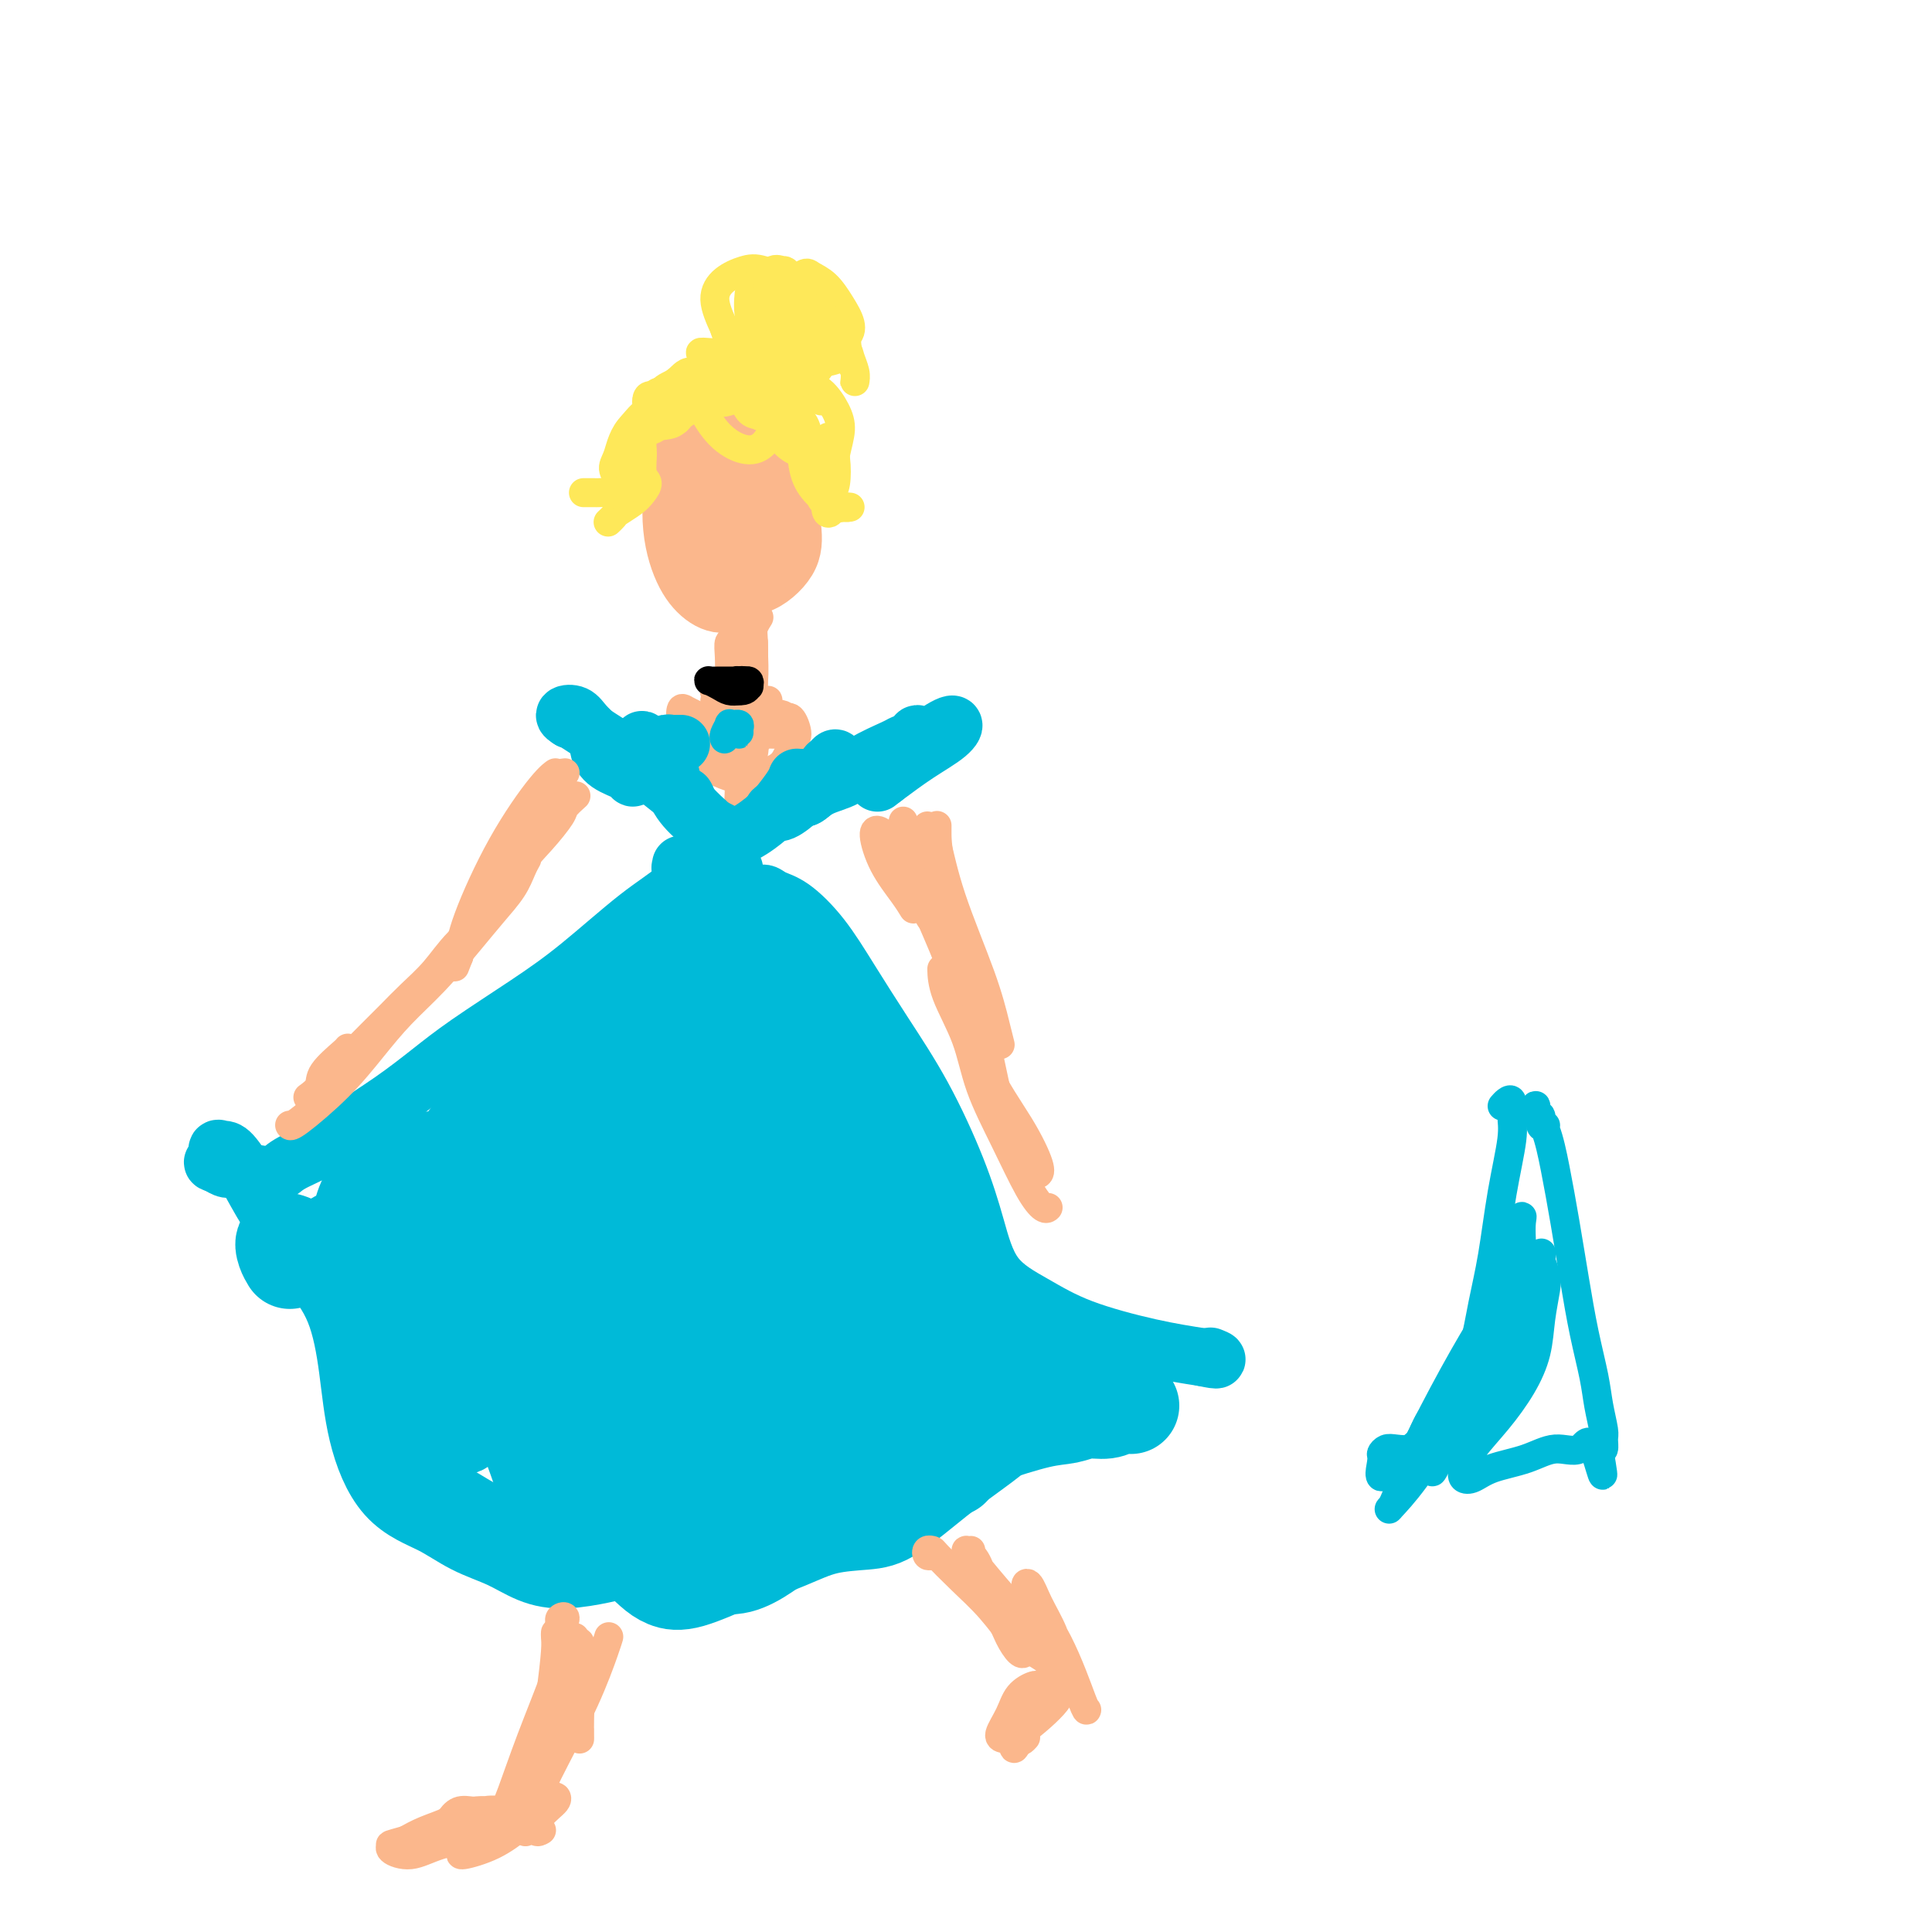<svg viewBox='0 0 400 400' version='1.1' xmlns='http://www.w3.org/2000/svg' xmlns:xlink='http://www.w3.org/1999/xlink'><g fill='none' stroke='#FBB78C' stroke-width='12' stroke-linecap='round' stroke-linejoin='round'><path d='M156,85c-0.363,-0.085 -0.726,-0.170 -1,0c-0.274,0.170 -0.458,0.594 -1,1c-0.542,0.406 -1.440,0.794 -2,2c-0.560,1.206 -0.780,3.230 -1,5c-0.220,1.770 -0.438,3.287 0,5c0.438,1.713 1.533,3.623 3,4c1.467,0.377 3.308,-0.780 5,-2c1.692,-1.220 3.236,-2.504 4,-4c0.764,-1.496 0.747,-3.203 0,-4c-0.747,-0.797 -2.223,-0.683 -4,-1c-1.777,-0.317 -3.854,-1.065 -6,-1c-2.146,0.065 -4.359,0.943 -6,2c-1.641,1.057 -2.708,2.294 -3,4c-0.292,1.706 0.191,3.882 1,6c0.809,2.118 1.946,4.176 3,5c1.054,0.824 2.027,0.412 3,0'/><path d='M151,107c1.874,0.085 3.560,-2.203 5,-4c1.440,-1.797 2.636,-3.102 3,-5c0.364,-1.898 -0.104,-4.387 -1,-6c-0.896,-1.613 -2.221,-2.349 -3,-3c-0.779,-0.651 -1.014,-1.216 -2,-1c-0.986,0.216 -2.724,1.214 -4,3c-1.276,1.786 -2.090,4.360 -2,8c0.090,3.640 1.083,8.347 2,12c0.917,3.653 1.758,6.252 3,8c1.242,1.748 2.885,2.646 5,2c2.115,-0.646 4.701,-2.836 6,-5c1.299,-2.164 1.312,-4.301 1,-7c-0.312,-2.699 -0.950,-5.961 -2,-9c-1.050,-3.039 -2.514,-5.857 -4,-8c-1.486,-2.143 -2.996,-3.612 -4,-5c-1.004,-1.388 -1.502,-2.694 -2,-4'/><path d='M152,83c-2.348,-4.080 -2.218,-1.279 -3,0c-0.782,1.279 -2.475,1.035 -4,2c-1.525,0.965 -2.881,3.140 -4,7c-1.119,3.860 -2.001,9.406 -2,14c0.001,4.594 0.885,8.236 2,11c1.115,2.764 2.460,4.649 4,6c1.540,1.351 3.274,2.167 5,2c1.726,-0.167 3.444,-1.315 5,-3c1.556,-1.685 2.949,-3.905 4,-7c1.051,-3.095 1.761,-7.065 2,-10c0.239,-2.935 0.006,-4.835 -1,-7c-1.006,-2.165 -2.786,-4.594 -4,-6c-1.214,-1.406 -1.861,-1.789 -3,-2c-1.139,-0.211 -2.768,-0.249 -4,0c-1.232,0.249 -2.066,0.785 -3,3c-0.934,2.215 -1.967,6.107 -3,10'/><path d='M143,103c-0.584,4.154 0.957,8.038 2,11c1.043,2.962 1.590,5.000 3,6c1.410,1.000 3.683,0.960 6,0c2.317,-0.960 4.678,-2.840 6,-6c1.322,-3.160 1.605,-7.599 2,-11c0.395,-3.401 0.902,-5.765 1,-8c0.098,-2.235 -0.213,-4.340 -1,-6c-0.787,-1.660 -2.048,-2.875 -3,-4c-0.952,-1.125 -1.593,-2.160 -2,-3c-0.407,-0.840 -0.579,-1.485 -1,-1c-0.421,0.485 -1.092,2.099 -2,5c-0.908,2.901 -2.052,7.089 -3,11c-0.948,3.911 -1.699,7.546 -2,9c-0.301,1.454 -0.150,0.727 0,0'/></g>
<g fill='none' stroke='#FEE859' stroke-width='6' stroke-linecap='round' stroke-linejoin='round'><path d='M140,81c0.063,0.228 0.127,0.457 0,0c-0.127,-0.457 -0.444,-1.598 0,-2c0.444,-0.402 1.650,-0.064 3,0c1.350,0.064 2.846,-0.145 4,0c1.154,0.145 1.967,0.643 3,1c1.033,0.357 2.286,0.571 3,1c0.714,0.429 0.889,1.071 1,1c0.111,-0.071 0.157,-0.857 0,-1c-0.157,-0.143 -0.518,0.356 -1,0c-0.482,-0.356 -1.084,-1.567 -2,-2c-0.916,-0.433 -2.146,-0.088 -3,0c-0.854,0.088 -1.332,-0.079 -2,0c-0.668,0.079 -1.526,0.406 -2,1c-0.474,0.594 -0.564,1.455 0,2c0.564,0.545 1.782,0.772 3,1'/><path d='M147,83c1.230,0.550 2.804,0.425 4,0c1.196,-0.425 2.014,-1.151 2,-2c-0.014,-0.849 -0.862,-1.821 -2,-2c-1.138,-0.179 -2.568,0.434 -4,0c-1.432,-0.434 -2.866,-1.917 -4,-2c-1.134,-0.083 -1.967,1.232 -3,2c-1.033,0.768 -2.264,0.987 -3,2c-0.736,1.013 -0.976,2.820 -1,4c-0.024,1.180 0.169,1.735 1,2c0.831,0.265 2.299,0.241 3,0c0.701,-0.241 0.634,-0.701 1,-1c0.366,-0.299 1.164,-0.439 1,-1c-0.164,-0.561 -1.291,-1.542 -2,-2c-0.709,-0.458 -0.998,-0.393 -2,0c-1.002,0.393 -2.715,1.112 -4,2c-1.285,0.888 -2.143,1.944 -3,3'/><path d='M131,88c-1.995,1.982 -2.483,4.439 -3,6c-0.517,1.561 -1.062,2.228 -1,3c0.062,0.772 0.732,1.649 1,2c0.268,0.351 0.134,0.175 0,0'/><path d='M132,89c0.269,-0.046 0.538,-0.092 1,0c0.462,0.092 1.117,0.320 2,0c0.883,-0.320 1.995,-1.190 3,-2c1.005,-0.810 1.904,-1.559 2,-2c0.096,-0.441 -0.612,-0.573 -1,-1c-0.388,-0.427 -0.456,-1.147 -1,-1c-0.544,0.147 -1.564,1.163 -2,2c-0.436,0.837 -0.288,1.497 0,2c0.288,0.503 0.716,0.850 1,1c0.284,0.150 0.424,0.102 1,0c0.576,-0.102 1.588,-0.259 2,-1c0.412,-0.741 0.224,-2.064 0,-3c-0.224,-0.936 -0.483,-1.483 -1,-2c-0.517,-0.517 -1.290,-1.005 -2,-1c-0.710,0.005 -1.355,0.502 -2,1'/><path d='M135,82c-1.090,-0.453 -1.315,0.916 -1,2c0.315,1.084 1.171,1.885 2,2c0.829,0.115 1.633,-0.456 3,-1c1.367,-0.544 3.299,-1.060 4,-2c0.701,-0.940 0.171,-2.303 0,-3c-0.171,-0.697 0.019,-0.729 0,-1c-0.019,-0.271 -0.245,-0.781 0,0c0.245,0.781 0.960,2.851 2,5c1.040,2.149 2.403,4.376 4,6c1.597,1.624 3.427,2.646 5,3c1.573,0.354 2.888,0.038 4,-1c1.112,-1.038 2.022,-2.800 2,-4c-0.022,-1.200 -0.975,-1.837 -2,-3c-1.025,-1.163 -2.122,-2.852 -3,-4c-0.878,-1.148 -1.537,-1.757 -2,-2c-0.463,-0.243 -0.732,-0.122 -1,0'/><path d='M152,79c-1.103,-1.169 0.138,0.409 1,2c0.862,1.591 1.343,3.195 2,4c0.657,0.805 1.490,0.811 2,1c0.510,0.189 0.697,0.561 1,0c0.303,-0.561 0.722,-2.055 0,-3c-0.722,-0.945 -2.584,-1.340 -4,-2c-1.416,-0.660 -2.385,-1.585 -3,-2c-0.615,-0.415 -0.876,-0.320 -1,0c-0.124,0.320 -0.110,0.864 1,2c1.110,1.136 3.315,2.864 5,4c1.685,1.136 2.848,1.680 4,2c1.152,0.320 2.292,0.414 3,0c0.708,-0.414 0.984,-1.338 1,-2c0.016,-0.662 -0.226,-1.063 -1,-2c-0.774,-0.937 -2.078,-2.411 -3,-3c-0.922,-0.589 -1.461,-0.295 -2,0'/><path d='M158,80c-0.914,-0.495 -0.700,1.767 0,4c0.700,2.233 1.886,4.437 3,6c1.114,1.563 2.157,2.486 3,3c0.843,0.514 1.485,0.619 2,0c0.515,-0.619 0.903,-1.962 1,-3c0.097,-1.038 -0.096,-1.772 -1,-3c-0.904,-1.228 -2.517,-2.952 -4,-4c-1.483,-1.048 -2.835,-1.422 -4,-2c-1.165,-0.578 -2.144,-1.359 -3,-2c-0.856,-0.641 -1.590,-1.141 -2,-1c-0.410,0.141 -0.495,0.923 0,2c0.495,1.077 1.570,2.451 2,3c0.430,0.549 0.215,0.275 0,0'/><path d='M149,79c0.206,-0.641 0.413,-1.282 0,-2c-0.413,-0.718 -1.445,-1.512 -2,-2c-0.555,-0.488 -0.632,-0.668 -1,-1c-0.368,-0.332 -1.025,-0.815 -1,-1c0.025,-0.185 0.733,-0.072 2,0c1.267,0.072 3.094,0.103 4,0c0.906,-0.103 0.892,-0.339 2,0c1.108,0.339 3.336,1.251 5,2c1.664,0.749 2.762,1.333 4,2c1.238,0.667 2.616,1.418 4,2c1.384,0.582 2.774,0.995 4,2c1.226,1.005 2.287,2.604 3,4c0.713,1.396 1.078,2.591 1,4c-0.078,1.409 -0.598,3.033 -1,5c-0.402,1.967 -0.686,4.276 -1,6c-0.314,1.724 -0.657,2.862 -1,4'/><path d='M171,104c-0.233,2.811 0.684,2.340 1,2c0.316,-0.340 0.032,-0.549 0,-1c-0.032,-0.451 0.187,-1.144 0,-2c-0.187,-0.856 -0.782,-1.877 -1,-3c-0.218,-1.123 -0.059,-2.350 0,-3c0.059,-0.650 0.019,-0.723 0,-1c-0.019,-0.277 -0.016,-0.757 0,0c0.016,0.757 0.043,2.752 0,4c-0.043,1.248 -0.158,1.749 0,2c0.158,0.251 0.589,0.251 1,0c0.411,-0.251 0.801,-0.752 1,-2c0.199,-1.248 0.208,-3.242 0,-5c-0.208,-1.758 -0.633,-3.281 -1,-4c-0.367,-0.719 -0.676,-0.634 -1,0c-0.324,0.634 -0.662,1.817 -1,3'/><path d='M170,94c-0.311,0.911 -0.089,1.689 0,2c0.089,0.311 0.044,0.156 0,0'/><path d='M170,83c-0.618,-0.687 -1.235,-1.373 -2,-2c-0.765,-0.627 -1.677,-1.194 -2,-2c-0.323,-0.806 -0.057,-1.849 0,-3c0.057,-1.151 -0.094,-2.409 0,-3c0.094,-0.591 0.434,-0.517 1,-1c0.566,-0.483 1.357,-1.525 2,-2c0.643,-0.475 1.139,-0.383 2,0c0.861,0.383 2.087,1.056 3,2c0.913,0.944 1.514,2.157 2,3c0.486,0.843 0.859,1.316 1,2c0.141,0.684 0.051,1.579 0,2c-0.051,0.421 -0.063,0.367 0,0c0.063,-0.367 0.203,-1.047 0,-2c-0.203,-0.953 -0.747,-2.180 -1,-3c-0.253,-0.820 -0.215,-1.234 -1,-2c-0.785,-0.766 -2.392,-1.883 -4,-3'/><path d='M171,69c-1.938,-1.690 -3.784,-0.914 -5,-1c-1.216,-0.086 -1.803,-1.033 -3,-1c-1.197,0.033 -3.005,1.048 -4,2c-0.995,0.952 -1.177,1.841 -1,3c0.177,1.159 0.714,2.587 2,4c1.286,1.413 3.321,2.812 5,3c1.679,0.188 3.000,-0.834 4,-2c1.000,-1.166 1.678,-2.477 2,-4c0.322,-1.523 0.289,-3.257 0,-5c-0.289,-1.743 -0.832,-3.496 -2,-5c-1.168,-1.504 -2.959,-2.761 -5,-4c-2.041,-1.239 -4.331,-2.462 -6,-3c-1.669,-0.538 -2.715,-0.392 -4,0c-1.285,0.392 -2.807,1.029 -4,2c-1.193,0.971 -2.055,2.278 -2,4c0.055,1.722 1.028,3.861 2,6'/><path d='M150,68c0.598,2.413 2.092,3.447 4,4c1.908,0.553 4.229,0.625 6,0c1.771,-0.625 2.992,-1.948 4,-3c1.008,-1.052 1.805,-1.835 2,-3c0.195,-1.165 -0.210,-2.712 -1,-4c-0.790,-1.288 -1.963,-2.316 -3,-3c-1.037,-0.684 -1.937,-1.023 -3,-1c-1.063,0.023 -2.288,0.410 -3,1c-0.712,0.590 -0.912,1.384 -1,3c-0.088,1.616 -0.065,4.053 1,6c1.065,1.947 3.171,3.402 5,4c1.829,0.598 3.382,0.337 5,0c1.618,-0.337 3.300,-0.750 4,-2c0.700,-1.250 0.419,-3.337 0,-5c-0.419,-1.663 -0.977,-2.904 -2,-4c-1.023,-1.096 -2.512,-2.048 -4,-3'/><path d='M164,58c-1.283,-2.271 -1.490,-1.947 -2,-2c-0.510,-0.053 -1.324,-0.482 -2,0c-0.676,0.482 -1.215,1.875 -1,4c0.215,2.125 1.183,4.982 3,7c1.817,2.018 4.482,3.198 6,4c1.518,0.802 1.891,1.224 3,1c1.109,-0.224 2.956,-1.096 4,-2c1.044,-0.904 1.285,-1.839 1,-3c-0.285,-1.161 -1.096,-2.547 -2,-4c-0.904,-1.453 -1.902,-2.973 -3,-4c-1.098,-1.027 -2.297,-1.561 -3,-2c-0.703,-0.439 -0.909,-0.783 -2,0c-1.091,0.783 -3.066,2.695 -4,5c-0.934,2.305 -0.829,5.005 0,7c0.829,1.995 2.380,3.284 4,4c1.620,0.716 3.310,0.858 5,1'/><path d='M171,74c2.277,0.687 3.470,-0.096 4,-1c0.530,-0.904 0.395,-1.930 0,-3c-0.395,-1.070 -1.052,-2.183 -2,-3c-0.948,-0.817 -2.187,-1.339 -3,-2c-0.813,-0.661 -1.198,-1.461 -2,-1c-0.802,0.461 -2.019,2.185 -2,4c0.019,1.815 1.274,3.723 2,5c0.726,1.277 0.923,1.922 2,2c1.077,0.078 3.034,-0.413 4,-1c0.966,-0.587 0.941,-1.271 1,-2c0.059,-0.729 0.201,-1.505 0,-2c-0.201,-0.495 -0.747,-0.710 -2,0c-1.253,0.710 -3.215,2.346 -4,3c-0.785,0.654 -0.392,0.327 0,0'/><path d='M145,78c-0.785,-0.073 -1.570,-0.146 -2,0c-0.430,0.146 -0.504,0.512 -1,1c-0.496,0.488 -1.415,1.098 -2,2c-0.585,0.902 -0.837,2.098 -1,3c-0.163,0.902 -0.236,1.512 0,2c0.236,0.488 0.782,0.854 1,1c0.218,0.146 0.109,0.073 0,0'/><path d='M135,85c-0.454,0.414 -0.907,0.828 -1,1c-0.093,0.172 0.176,0.101 0,1c-0.176,0.899 -0.796,2.769 -1,4c-0.204,1.231 0.007,1.824 0,3c-0.007,1.176 -0.233,2.935 0,4c0.233,1.065 0.925,1.437 1,2c0.075,0.563 -0.467,1.317 -1,2c-0.533,0.683 -1.057,1.293 -2,2c-0.943,0.707 -2.304,1.509 -3,2c-0.696,0.491 -0.726,0.671 -1,1c-0.274,0.329 -0.793,0.808 -1,1c-0.207,0.192 -0.104,0.096 0,0'/><path d='M132,98c-0.128,0.619 -0.257,1.238 -1,2c-0.743,0.762 -2.101,1.668 -3,2c-0.899,0.332 -1.337,0.089 -2,0c-0.663,-0.089 -1.549,-0.024 -2,0c-0.451,0.024 -0.468,0.006 -1,0c-0.532,-0.006 -1.581,-0.002 -2,0c-0.419,0.002 -0.210,0.001 0,0'/><path d='M170,95c0.001,-0.481 0.001,-0.962 0,-1c-0.001,-0.038 -0.004,0.368 0,2c0.004,1.632 0.015,4.490 0,6c-0.015,1.510 -0.056,1.673 1,2c1.056,0.327 3.207,0.819 4,1c0.793,0.181 0.226,0.052 0,0c-0.226,-0.052 -0.113,-0.026 0,0'/><path d='M176,105c-0.265,-0.038 -0.530,-0.076 -1,0c-0.470,0.076 -1.145,0.265 -2,0c-0.855,-0.265 -1.889,-0.985 -3,-2c-1.111,-1.015 -2.298,-2.323 -3,-4c-0.702,-1.677 -0.920,-3.721 -1,-5c-0.080,-1.279 -0.023,-1.794 0,-2c0.023,-0.206 0.011,-0.103 0,0'/></g>
<g fill='none' stroke='#FBB78C' stroke-width='6' stroke-linecap='round' stroke-linejoin='round'><path d='M153,125c-0.423,-0.519 -0.846,-1.038 -1,-1c-0.154,0.038 -0.040,0.633 0,1c0.040,0.367 0.007,0.507 0,1c-0.007,0.493 0.011,1.340 0,3c-0.011,1.660 -0.052,4.132 0,6c0.052,1.868 0.196,3.133 0,4c-0.196,0.867 -0.732,1.338 -1,2c-0.268,0.662 -0.268,1.516 0,2c0.268,0.484 0.805,0.600 1,0c0.195,-0.600 0.048,-1.914 0,-3c-0.048,-1.086 0.001,-1.944 0,-3c-0.001,-1.056 -0.053,-2.311 0,-3c0.053,-0.689 0.210,-0.814 0,-1c-0.210,-0.186 -0.787,-0.435 -1,0c-0.213,0.435 -0.061,1.553 0,3c0.061,1.447 0.030,3.224 0,5'/><path d='M151,141c-0.310,3.321 -0.083,3.625 0,4c0.083,0.375 0.024,0.821 0,1c-0.024,0.179 -0.012,0.089 0,0'/><path d='M157,128c0.113,-0.178 0.226,-0.357 0,0c-0.226,0.357 -0.793,1.248 -1,2c-0.207,0.752 -0.056,1.364 0,3c0.056,1.636 0.015,4.294 0,6c-0.015,1.706 -0.004,2.459 0,3c0.004,0.541 0.001,0.869 0,1c-0.001,0.131 -0.001,0.066 0,0'/><path d='M156,135c0.008,-0.922 0.016,-1.844 0,-2c-0.016,-0.156 -0.056,0.453 0,2c0.056,1.547 0.207,4.032 0,6c-0.207,1.968 -0.774,3.419 -1,4c-0.226,0.581 -0.113,0.290 0,0'/><path d='M150,146c0.273,-0.030 0.547,-0.061 1,0c0.453,0.061 1.087,0.212 2,0c0.913,-0.212 2.105,-0.788 3,-1c0.895,-0.212 1.492,-0.060 2,0c0.508,0.060 0.925,0.026 1,0c0.075,-0.026 -0.194,-0.046 -1,0c-0.806,0.046 -2.149,0.158 -3,0c-0.851,-0.158 -1.210,-0.585 -2,-1c-0.790,-0.415 -2.010,-0.819 -3,-1c-0.990,-0.181 -1.749,-0.140 -2,0c-0.251,0.140 0.007,0.377 1,1c0.993,0.623 2.722,1.631 4,2c1.278,0.369 2.105,0.099 3,0c0.895,-0.099 1.856,-0.027 2,0c0.144,0.027 -0.530,0.008 -1,0c-0.470,-0.008 -0.735,-0.004 -1,0'/><path d='M156,146c0.188,0.238 -2.341,-0.668 -4,-1c-1.659,-0.332 -2.447,-0.089 -3,0c-0.553,0.089 -0.872,0.026 -1,0c-0.128,-0.026 -0.064,-0.013 0,0'/><path d='M146,149c-0.648,-0.329 -1.296,-0.658 -2,-1c-0.704,-0.342 -1.463,-0.696 -2,-1c-0.537,-0.304 -0.853,-0.558 -1,0c-0.147,0.558 -0.124,1.929 0,3c0.124,1.071 0.348,1.841 1,3c0.652,1.159 1.732,2.705 3,4c1.268,1.295 2.725,2.339 4,3c1.275,0.661 2.370,0.940 3,1c0.630,0.060 0.796,-0.099 1,0c0.204,0.099 0.446,0.458 0,0c-0.446,-0.458 -1.579,-1.731 -2,-3c-0.421,-1.269 -0.129,-2.533 0,-4c0.129,-1.467 0.097,-3.135 0,-4c-0.097,-0.865 -0.257,-0.925 0,-1c0.257,-0.075 0.931,-0.164 2,0c1.069,0.164 2.535,0.582 4,1'/><path d='M157,150c1.525,0.296 2.338,1.037 3,1c0.662,-0.037 1.173,-0.851 2,-1c0.827,-0.149 1.969,0.368 2,0c0.031,-0.368 -1.051,-1.621 -2,-2c-0.949,-0.379 -1.765,0.116 -3,1c-1.235,0.884 -2.887,2.157 -4,3c-1.113,0.843 -1.686,1.255 -2,2c-0.314,0.745 -0.369,1.822 0,3c0.369,1.178 1.161,2.458 2,3c0.839,0.542 1.725,0.345 3,0c1.275,-0.345 2.940,-0.837 4,-2c1.060,-1.163 1.516,-2.997 2,-4c0.484,-1.003 0.996,-1.176 1,-2c0.004,-0.824 -0.499,-2.299 -1,-3c-0.501,-0.701 -1.000,-0.629 -2,0c-1.000,0.629 -2.500,1.814 -4,3'/><path d='M158,152c-1.495,1.206 -2.233,2.720 -3,4c-0.767,1.280 -1.563,2.327 -2,3c-0.437,0.673 -0.515,0.972 0,1c0.515,0.028 1.624,-0.215 2,-1c0.376,-0.785 0.019,-2.110 0,-3c-0.019,-0.890 0.301,-1.343 0,-2c-0.301,-0.657 -1.223,-1.517 -2,-2c-0.777,-0.483 -1.408,-0.590 -2,0c-0.592,0.590 -1.146,1.876 -2,3c-0.854,1.124 -2.008,2.084 -2,3c0.008,0.916 1.177,1.787 2,2c0.823,0.213 1.301,-0.233 2,-1c0.699,-0.767 1.620,-1.855 2,-3c0.380,-1.145 0.218,-2.347 0,-3c-0.218,-0.653 -0.491,-0.758 -1,-1c-0.509,-0.242 -1.255,-0.621 -2,-1'/><path d='M150,151c-0.746,-0.184 -1.110,1.856 -1,3c0.110,1.144 0.695,1.391 1,2c0.305,0.609 0.329,1.578 1,2c0.671,0.422 1.990,0.297 3,0c1.010,-0.297 1.710,-0.765 2,-2c0.290,-1.235 0.169,-3.238 0,-4c-0.169,-0.762 -0.385,-0.284 -1,0c-0.615,0.284 -1.629,0.375 -2,2c-0.371,1.625 -0.100,4.784 0,7c0.100,2.216 0.029,3.490 0,4c-0.029,0.510 -0.014,0.255 0,0'/></g>
<g fill='none' stroke='#00BAD8' stroke-width='12' stroke-linecap='round' stroke-linejoin='round'><path d='M141,154c-0.338,-0.008 -0.676,-0.015 -1,0c-0.324,0.015 -0.633,0.054 -1,0c-0.367,-0.054 -0.793,-0.200 -1,0c-0.207,0.200 -0.195,0.746 0,2c0.195,1.254 0.574,3.216 1,5c0.426,1.784 0.900,3.389 2,5c1.100,1.611 2.826,3.226 4,4c1.174,0.774 1.794,0.706 2,1c0.206,0.294 -0.003,0.950 0,1c0.003,0.050 0.218,-0.508 0,-1c-0.218,-0.492 -0.871,-0.919 -2,-2c-1.129,-1.081 -2.736,-2.814 -4,-4c-1.264,-1.186 -2.184,-1.823 -3,-3c-0.816,-1.177 -1.527,-2.894 -2,-4c-0.473,-1.106 -0.706,-1.602 -1,-2c-0.294,-0.398 -0.647,-0.699 -1,-1'/><path d='M134,155c-2.070,-2.889 -0.744,-1.613 0,-1c0.744,0.613 0.905,0.562 1,1c0.095,0.438 0.123,1.363 1,3c0.877,1.637 2.602,3.984 4,6c1.398,2.016 2.471,3.699 4,5c1.529,1.301 3.516,2.220 5,3c1.484,0.780 2.464,1.421 4,1c1.536,-0.421 3.627,-1.903 5,-3c1.373,-1.097 2.028,-1.810 3,-3c0.972,-1.190 2.262,-2.859 3,-4c0.738,-1.141 0.925,-1.755 1,-2c0.075,-0.245 0.037,-0.123 0,0'/><path d='M167,161c-0.968,0.954 -1.936,1.908 -3,3c-1.064,1.092 -2.223,2.323 -3,3c-0.777,0.677 -1.172,0.802 -1,1c0.172,0.198 0.911,0.469 2,0c1.089,-0.469 2.529,-1.678 4,-3c1.471,-1.322 2.975,-2.757 4,-4c1.025,-1.243 1.571,-2.294 2,-3c0.429,-0.706 0.741,-1.065 1,-1c0.259,0.065 0.467,0.556 0,1c-0.467,0.444 -1.608,0.842 -3,2c-1.392,1.158 -3.035,3.077 -4,4c-0.965,0.923 -1.253,0.849 -1,1c0.253,0.151 1.047,0.525 2,0c0.953,-0.525 2.064,-1.949 3,-3c0.936,-1.051 1.696,-1.729 2,-2c0.304,-0.271 0.152,-0.136 0,0'/><path d='M172,160c1.762,-1.595 0.667,-2.083 0,-2c-0.667,0.083 -0.905,0.738 -1,1c-0.095,0.262 -0.048,0.131 0,0'/><path d='M129,158c-0.323,-0.909 -0.647,-1.818 -1,-2c-0.353,-0.182 -0.737,0.363 -1,0c-0.263,-0.363 -0.407,-1.632 -1,-2c-0.593,-0.368 -1.637,0.167 -2,0c-0.363,-0.167 -0.045,-1.035 0,-1c0.045,0.035 -0.182,0.975 0,2c0.182,1.025 0.773,2.137 2,3c1.227,0.863 3.091,1.476 4,2c0.909,0.524 0.864,0.958 1,1c0.136,0.042 0.451,-0.308 0,-1c-0.451,-0.692 -1.670,-1.727 -3,-3c-1.330,-1.273 -2.771,-2.783 -4,-4c-1.229,-1.217 -2.247,-2.141 -3,-3c-0.753,-0.859 -1.241,-1.654 -2,-2c-0.759,-0.346 -1.788,-0.242 -2,0c-0.212,0.242 0.394,0.621 1,1'/><path d='M118,149c-0.974,-0.963 2.093,1.129 5,3c2.907,1.871 5.656,3.522 9,6c3.344,2.478 7.285,5.782 9,7c1.715,1.218 1.204,0.348 1,0c-0.204,-0.348 -0.102,-0.174 0,0'/><path d='M166,165c0.214,0.184 0.429,0.368 1,0c0.571,-0.368 1.500,-1.289 3,-2c1.500,-0.711 3.571,-1.212 5,-2c1.429,-0.788 2.214,-1.863 4,-3c1.786,-1.137 4.572,-2.337 6,-3c1.428,-0.663 1.497,-0.789 2,-1c0.503,-0.211 1.441,-0.509 2,-1c0.559,-0.491 0.738,-1.177 1,-1c0.262,0.177 0.607,1.215 0,2c-0.607,0.785 -2.166,1.315 -3,2c-0.834,0.685 -0.945,1.526 0,1c0.945,-0.526 2.944,-2.417 5,-4c2.056,-1.583 4.170,-2.857 5,-3c0.830,-0.143 0.377,0.846 -1,2c-1.377,1.154 -3.679,2.473 -6,4c-2.321,1.527 -4.660,3.264 -7,5'/><path d='M183,161c-2.333,1.833 -1.167,0.917 0,0'/><path d='M141,179c0.038,0.536 0.077,1.072 0,1c-0.077,-0.072 -0.269,-0.751 0,0c0.269,0.751 1.000,2.933 1,6c-0.000,3.067 -0.731,7.018 -1,9c-0.269,1.982 -0.077,1.995 0,2c0.077,0.005 0.038,0.003 0,0'/><path d='M151,178c-0.236,1.227 -0.472,2.454 -1,4c-0.528,1.546 -1.347,3.410 -3,6c-1.653,2.590 -4.139,5.907 -7,10c-2.861,4.093 -6.097,8.963 -10,14c-3.903,5.037 -8.474,10.241 -12,14c-3.526,3.759 -6.007,6.074 -7,7c-0.993,0.926 -0.496,0.463 0,0'/><path d='M152,180c-0.532,-0.093 -1.064,-0.186 -1,0c0.064,0.186 0.725,0.652 0,2c-0.725,1.348 -2.835,3.577 -5,6c-2.165,2.423 -4.384,5.041 -7,8c-2.616,2.959 -5.627,6.258 -7,8c-1.373,1.742 -1.106,1.926 -1,2c0.106,0.074 0.053,0.037 0,0'/><path d='M145,195c0.119,-0.166 0.239,-0.333 -1,1c-1.239,1.333 -3.835,4.165 -7,7c-3.165,2.835 -6.898,5.671 -11,9c-4.102,3.329 -8.574,7.150 -12,11c-3.426,3.850 -5.807,7.729 -8,11c-2.193,3.271 -4.198,5.935 -5,7c-0.802,1.065 -0.401,0.533 0,0'/><path d='M72,264c1.534,-2.738 3.069,-5.476 7,-11c3.931,-5.524 10.259,-13.834 15,-20c4.741,-6.166 7.895,-10.188 12,-14c4.105,-3.812 9.162,-7.413 13,-11c3.838,-3.587 6.456,-7.158 9,-9c2.544,-1.842 5.012,-1.955 6,-2c0.988,-0.045 0.494,-0.023 0,0'/><path d='M140,193c0.447,-0.543 0.893,-1.086 1,-1c0.107,0.086 -0.127,0.801 -3,3c-2.873,2.199 -8.385,5.882 -14,11c-5.615,5.118 -11.333,11.670 -18,19c-6.667,7.330 -14.282,15.439 -19,21c-4.718,5.561 -6.540,8.574 -8,11c-1.460,2.426 -2.560,4.265 -3,5c-0.440,0.735 -0.220,0.368 0,0'/><path d='M76,268c0.168,-0.674 0.336,-1.348 1,-2c0.664,-0.652 1.824,-1.282 3,-1c1.176,0.282 2.368,1.478 4,4c1.632,2.522 3.705,6.372 5,10c1.295,3.628 1.811,7.035 3,10c1.189,2.965 3.049,5.489 4,7c0.951,1.511 0.992,2.008 2,2c1.008,-0.008 2.981,-0.522 4,-1c1.019,-0.478 1.082,-0.920 2,-1c0.918,-0.080 2.690,0.203 4,2c1.310,1.797 2.158,5.108 3,8c0.842,2.892 1.679,5.366 3,7c1.321,1.634 3.127,2.428 7,1c3.873,-1.428 9.812,-5.077 15,-7c5.188,-1.923 9.625,-2.121 14,-2c4.375,0.121 8.687,0.560 13,1'/><path d='M163,306c7.821,-0.595 13.875,-1.583 19,-3c5.125,-1.417 9.321,-3.262 11,-4c1.679,-0.738 0.839,-0.369 0,0'/><path d='M159,186c-0.289,-0.037 -0.579,-0.073 -1,0c-0.421,0.073 -0.974,0.256 -1,0c-0.026,-0.256 0.476,-0.951 1,-1c0.524,-0.049 1.071,0.547 2,1c0.929,0.453 2.241,0.763 4,2c1.759,1.237 3.965,3.400 6,6c2.035,2.600 3.899,5.636 6,9c2.101,3.364 4.439,7.056 7,11c2.561,3.944 5.347,8.140 8,13c2.653,4.860 5.174,10.386 7,15c1.826,4.614 2.956,8.318 4,12c1.044,3.682 2.001,7.343 4,10c1.999,2.657 5.041,4.310 8,6c2.959,1.690 5.835,3.417 10,5c4.165,1.583 9.619,3.024 14,4c4.381,0.976 7.691,1.488 11,2'/><path d='M249,281c4.333,0.933 2.667,0.267 2,0c-0.667,-0.267 -0.333,-0.133 0,0'/><path d='M143,180c0.177,-0.339 0.353,-0.677 0,0c-0.353,0.677 -1.236,2.371 -3,4c-1.764,1.629 -4.409,3.193 -8,6c-3.591,2.807 -8.130,6.857 -12,10c-3.870,3.143 -7.073,5.380 -11,8c-3.927,2.620 -8.579,5.625 -12,8c-3.421,2.375 -5.613,4.120 -8,6c-2.387,1.880 -4.970,3.894 -8,6c-3.030,2.106 -6.508,4.302 -9,6c-2.492,1.698 -3.998,2.896 -6,4c-2.002,1.104 -4.500,2.115 -6,3c-1.500,0.885 -2.001,1.646 -3,2c-0.999,0.354 -2.494,0.301 -4,0c-1.506,-0.301 -3.021,-0.850 -4,-1c-0.979,-0.150 -1.423,0.100 -2,0c-0.577,-0.100 -1.289,-0.550 -2,-1'/><path d='M45,241c-1.845,-0.414 -0.458,-0.448 0,-1c0.458,-0.552 -0.012,-1.621 0,-2c0.012,-0.379 0.508,-0.069 1,0c0.492,0.069 0.981,-0.104 2,1c1.019,1.104 2.569,3.484 4,6c1.431,2.516 2.744,5.169 5,8c2.256,2.831 5.453,5.839 9,8c3.547,2.161 7.442,3.475 9,4c1.558,0.525 0.779,0.263 0,0'/><path d='M71,253c-1.181,-0.119 -2.361,-0.237 -3,0c-0.639,0.237 -0.735,0.830 0,2c0.735,1.170 2.302,2.916 4,4c1.698,1.084 3.527,1.507 6,1c2.473,-0.507 5.589,-1.944 7,-3c1.411,-1.056 1.117,-1.730 1,-2c-0.117,-0.270 -0.059,-0.135 0,0'/><path d='M82,240c-0.252,-0.296 -0.503,-0.591 -2,0c-1.497,0.591 -4.239,2.070 -6,4c-1.761,1.930 -2.542,4.312 -3,6c-0.458,1.688 -0.595,2.682 0,4c0.595,1.318 1.922,2.961 4,3c2.078,0.039 4.908,-1.525 7,-3c2.092,-1.475 3.447,-2.859 5,-3c1.553,-0.141 3.303,0.962 5,4c1.697,3.038 3.342,8.011 4,10c0.658,1.989 0.329,0.995 0,0'/></g>
<g fill='none' stroke='#00BAD8' stroke-width='20' stroke-linecap='round' stroke-linejoin='round'><path d='M155,214c0.027,-1.278 0.053,-2.555 0,-4c-0.053,-1.445 -0.186,-3.057 -1,-4c-0.814,-0.943 -2.310,-1.219 -4,-1c-1.690,0.219 -3.575,0.931 -6,3c-2.425,2.069 -5.390,5.496 -8,11c-2.610,5.504 -4.863,13.086 -6,18c-1.137,4.914 -1.157,7.160 -1,9c0.157,1.840 0.489,3.275 2,3c1.511,-0.275 4.199,-2.259 7,-5c2.801,-2.741 5.715,-6.240 7,-9c1.285,-2.760 0.940,-4.782 0,-7c-0.940,-2.218 -2.476,-4.633 -4,-6c-1.524,-1.367 -3.037,-1.686 -5,1c-1.963,2.686 -4.375,8.377 -5,16c-0.625,7.623 0.536,17.178 1,21c0.464,3.822 0.232,1.911 0,0'/><path d='M163,236c-1.550,-0.491 -3.100,-0.982 -6,-1c-2.900,-0.018 -7.149,0.438 -12,1c-4.851,0.562 -10.303,1.232 -15,2c-4.697,0.768 -8.638,1.635 -13,4c-4.362,2.365 -9.145,6.228 -11,9c-1.855,2.772 -0.784,4.453 0,6c0.784,1.547 1.280,2.961 3,3c1.720,0.039 4.665,-1.297 6,-3c1.335,-1.703 1.059,-3.771 1,-6c-0.059,-2.229 0.098,-4.617 -1,-7c-1.098,-2.383 -3.450,-4.759 -5,-6c-1.550,-1.241 -2.296,-1.346 -4,-1c-1.704,0.346 -4.364,1.144 -7,3c-2.636,1.856 -5.248,4.769 -7,8c-1.752,3.231 -2.643,6.780 -3,9c-0.357,2.220 -0.178,3.110 0,4'/><path d='M89,261c-0.305,2.443 0.431,2.049 1,1c0.569,-1.049 0.971,-2.753 1,-5c0.029,-2.247 -0.315,-5.036 -1,-7c-0.685,-1.964 -1.711,-3.102 -3,-4c-1.289,-0.898 -2.840,-1.556 -4,-2c-1.160,-0.444 -1.929,-0.674 -3,0c-1.071,0.674 -2.442,2.252 -3,4c-0.558,1.748 -0.301,3.666 1,6c1.301,2.334 3.647,5.082 8,8c4.353,2.918 10.713,6.004 16,8c5.287,1.996 9.502,2.900 15,2c5.498,-0.900 12.280,-3.606 17,-8c4.720,-4.394 7.379,-10.477 9,-16c1.621,-5.523 2.206,-10.487 2,-15c-0.206,-4.513 -1.202,-8.575 -2,-12c-0.798,-3.425 -1.399,-6.212 -2,-9'/><path d='M141,212c-1.307,-4.335 -2.575,-4.673 -3,-5c-0.425,-0.327 -0.006,-0.642 0,-1c0.006,-0.358 -0.399,-0.760 0,1c0.399,1.760 1.604,5.682 3,10c1.396,4.318 2.985,9.032 4,12c1.015,2.968 1.458,4.191 2,4c0.542,-0.191 1.185,-1.794 2,-4c0.815,-2.206 1.802,-5.014 2,-8c0.198,-2.986 -0.393,-6.150 -1,-9c-0.607,-2.850 -1.232,-5.386 -2,-7c-0.768,-1.614 -1.680,-2.306 -2,-3c-0.320,-0.694 -0.047,-1.390 0,-1c0.047,0.390 -0.132,1.868 1,4c1.132,2.132 3.574,4.920 6,9c2.426,4.080 4.836,9.451 7,13c2.164,3.549 4.082,5.274 6,7'/><path d='M166,234c3.916,5.902 3.707,4.656 4,4c0.293,-0.656 1.087,-0.723 1,-2c-0.087,-1.277 -1.054,-3.765 -3,-7c-1.946,-3.235 -4.870,-7.217 -7,-10c-2.130,-2.783 -3.466,-4.367 -4,-5c-0.534,-0.633 -0.267,-0.317 0,0'/><path d='M147,197c-0.044,0.091 -0.087,0.181 0,0c0.087,-0.181 0.305,-0.635 1,0c0.695,0.635 1.867,2.357 3,4c1.133,1.643 2.225,3.207 4,5c1.775,1.793 4.232,3.815 7,6c2.768,2.185 5.847,4.533 8,7c2.153,2.467 3.381,5.054 5,8c1.619,2.946 3.630,6.251 5,9c1.370,2.749 2.099,4.944 3,7c0.901,2.056 1.974,3.975 3,7c1.026,3.025 2.006,7.158 3,10c0.994,2.842 2.004,4.394 3,6c0.996,1.606 1.978,3.265 3,5c1.022,1.735 2.083,3.544 3,5c0.917,1.456 1.691,2.559 2,3c0.309,0.441 0.155,0.221 0,0'/><path d='M200,279c5.000,10.000 2.500,5.000 0,0'/><path d='M160,208c0.054,0.223 0.108,0.445 0,0c-0.108,-0.445 -0.378,-1.559 0,-2c0.378,-0.441 1.404,-0.210 2,0c0.596,0.210 0.761,0.398 2,1c1.239,0.602 3.551,1.617 6,4c2.449,2.383 5.035,6.132 8,10c2.965,3.868 6.308,7.853 9,12c2.692,4.147 4.732,8.454 6,11c1.268,2.546 1.764,3.331 2,4c0.236,0.669 0.212,1.221 -1,0c-1.212,-1.221 -3.612,-4.217 -7,-8c-3.388,-3.783 -7.764,-8.354 -12,-13c-4.236,-4.646 -8.333,-9.366 -11,-13c-2.667,-3.634 -3.905,-6.181 -5,-8c-1.095,-1.819 -2.048,-2.909 -3,-4'/><path d='M156,202c-6.014,-7.302 -1.548,-2.558 0,-1c1.548,1.558 0.179,-0.071 0,1c-0.179,1.071 0.831,4.843 1,9c0.169,4.157 -0.504,8.700 -2,14c-1.496,5.300 -3.817,11.356 -6,19c-2.183,7.644 -4.229,16.877 -6,24c-1.771,7.123 -3.267,12.135 -4,16c-0.733,3.865 -0.704,6.581 -1,8c-0.296,1.419 -0.919,1.540 -1,2c-0.081,0.460 0.378,1.257 1,1c0.622,-0.257 1.406,-1.570 2,-3c0.594,-1.430 0.999,-2.977 0,-5c-0.999,-2.023 -3.402,-4.522 -6,-6c-2.598,-1.478 -5.392,-1.936 -9,-2c-3.608,-0.064 -8.031,0.268 -11,1c-2.969,0.732 -4.485,1.866 -6,3'/><path d='M108,283c-3.140,1.303 -2.489,2.562 -1,5c1.489,2.438 3.817,6.055 6,8c2.183,1.945 4.222,2.219 6,2c1.778,-0.219 3.295,-0.932 4,-2c0.705,-1.068 0.598,-2.492 0,-5c-0.598,-2.508 -1.686,-6.099 -3,-9c-1.314,-2.901 -2.856,-5.112 -4,-6c-1.144,-0.888 -1.892,-0.452 -2,1c-0.108,1.452 0.425,3.920 1,7c0.575,3.080 1.194,6.773 3,10c1.806,3.227 4.800,5.987 8,7c3.200,1.013 6.606,0.277 10,-1c3.394,-1.277 6.776,-3.095 10,-6c3.224,-2.905 6.291,-6.898 9,-10c2.709,-3.102 5.060,-5.315 7,-8c1.940,-2.685 3.470,-5.843 5,-9'/><path d='M167,267c3.743,-5.391 2.602,-5.367 2,-6c-0.602,-0.633 -0.663,-1.922 -1,-3c-0.337,-1.078 -0.950,-1.946 -2,-1c-1.050,0.946 -2.537,3.706 -3,7c-0.463,3.294 0.099,7.122 1,11c0.901,3.878 2.142,7.807 4,10c1.858,2.193 4.333,2.651 7,2c2.667,-0.651 5.527,-2.413 8,-5c2.473,-2.587 4.559,-6.001 5,-10c0.441,-3.999 -0.762,-8.584 -3,-12c-2.238,-3.416 -5.512,-5.664 -8,-7c-2.488,-1.336 -4.192,-1.758 -7,0c-2.808,1.758 -6.722,5.698 -9,11c-2.278,5.302 -2.921,11.966 -3,17c-0.079,5.034 0.406,8.438 1,11c0.594,2.562 1.297,4.281 2,6'/><path d='M161,298c0.500,2.833 0.250,1.417 0,0'/><path d='M60,261c-0.361,-0.599 -0.722,-1.198 -1,-2c-0.278,-0.802 -0.475,-1.806 0,-2c0.475,-0.194 1.620,0.420 3,1c1.380,0.580 2.995,1.124 5,3c2.005,1.876 4.400,5.085 6,9c1.600,3.915 2.403,8.536 3,13c0.597,4.464 0.987,8.770 2,13c1.013,4.230 2.650,8.383 5,11c2.350,2.617 5.413,3.697 8,5c2.587,1.303 4.698,2.830 7,4c2.302,1.170 4.794,1.985 7,3c2.206,1.015 4.128,2.231 6,3c1.872,0.769 3.696,1.092 6,1c2.304,-0.092 5.087,-0.598 7,-1c1.913,-0.402 2.957,-0.701 4,-1'/><path d='M128,321c3.390,-0.081 3.365,0.215 4,1c0.635,0.785 1.931,2.058 3,3c1.069,0.942 1.910,1.552 3,2c1.090,0.448 2.430,0.733 5,0c2.570,-0.733 6.371,-2.486 10,-4c3.629,-1.514 7.087,-2.791 10,-4c2.913,-1.209 5.282,-2.350 8,-3c2.718,-0.650 5.784,-0.809 8,-1c2.216,-0.191 3.581,-0.413 6,-2c2.419,-1.587 5.890,-4.539 9,-7c3.110,-2.461 5.858,-4.431 8,-6c2.142,-1.569 3.676,-2.735 5,-4c1.324,-1.265 2.437,-2.628 4,-4c1.563,-1.372 3.575,-2.754 5,-4c1.425,-1.246 2.264,-2.356 3,-3c0.736,-0.644 1.368,-0.822 2,-1'/><path d='M221,284c6.000,-4.833 3.000,-2.417 0,0'/><path d='M198,299c-0.145,0.498 -0.290,0.996 0,1c0.290,0.004 1.014,-0.486 2,-1c0.986,-0.514 2.235,-1.051 5,-2c2.765,-0.949 7.048,-2.311 10,-3c2.952,-0.689 4.574,-0.707 6,-1c1.426,-0.293 2.656,-0.863 4,-1c1.344,-0.137 2.804,0.159 4,0c1.196,-0.159 2.130,-0.774 3,-1c0.870,-0.226 1.677,-0.065 2,0c0.323,0.065 0.161,0.032 0,0'/><path d='M197,304c-1.133,0.403 -2.265,0.806 -3,1c-0.735,0.194 -1.072,0.180 0,-1c1.072,-1.180 3.554,-3.525 7,-6c3.446,-2.475 7.857,-5.081 11,-7c3.143,-1.919 5.019,-3.152 6,-4c0.981,-0.848 1.067,-1.311 1,-2c-0.067,-0.689 -0.288,-1.603 -2,-2c-1.712,-0.397 -4.914,-0.277 -9,0c-4.086,0.277 -9.057,0.711 -16,2c-6.943,1.289 -15.860,3.432 -23,7c-7.140,3.568 -12.504,8.559 -16,12c-3.496,3.441 -5.125,5.331 -6,7c-0.875,1.669 -0.998,3.118 0,4c0.998,0.882 3.115,1.199 6,0c2.885,-1.199 6.539,-3.914 10,-7c3.461,-3.086 6.731,-6.543 10,-10'/><path d='M173,298c3.464,-3.328 2.125,-3.147 0,-3c-2.125,0.147 -5.035,0.259 -9,2c-3.965,1.741 -8.983,5.112 -13,9c-4.017,3.888 -7.032,8.293 -8,11c-0.968,2.707 0.110,3.715 2,5c1.890,1.285 4.591,2.846 8,2c3.409,-0.846 7.526,-4.099 11,-7c3.474,-2.901 6.305,-5.451 8,-8c1.695,-2.549 2.252,-5.099 1,-9c-1.252,-3.901 -4.315,-9.155 -7,-13c-2.685,-3.845 -4.993,-6.282 -8,-8c-3.007,-1.718 -6.712,-2.717 -11,-2c-4.288,0.717 -9.160,3.151 -13,6c-3.840,2.849 -6.649,6.113 -8,9c-1.351,2.887 -1.243,5.396 0,6c1.243,0.604 3.622,-0.698 6,-2'/><path d='M132,296c2.576,-2.134 6.016,-6.469 9,-11c2.984,-4.531 5.511,-9.257 6,-13c0.489,-3.743 -1.062,-6.504 -4,-8c-2.938,-1.496 -7.264,-1.729 -12,-1c-4.736,0.729 -9.883,2.418 -14,5c-4.117,2.582 -7.205,6.058 -9,9c-1.795,2.942 -2.299,5.352 -2,8c0.299,2.648 1.400,5.535 4,7c2.600,1.465 6.700,1.510 9,1c2.300,-0.510 2.800,-1.574 3,-2c0.200,-0.426 0.100,-0.213 0,0'/><path d='M118,271c-2.638,0.743 -5.276,1.486 -7,3c-1.724,1.514 -2.533,3.798 -3,7c-0.467,3.202 -0.591,7.323 0,11c0.591,3.677 1.897,6.912 3,10c1.103,3.088 2.005,6.031 3,7c0.995,0.969 2.085,-0.037 3,-2c0.915,-1.963 1.656,-4.885 1,-8c-0.656,-3.115 -2.708,-6.424 -5,-9c-2.292,-2.576 -4.824,-4.421 -7,-6c-2.176,-1.579 -3.995,-2.893 -6,-3c-2.005,-0.107 -4.196,0.992 -6,2c-1.804,1.008 -3.221,1.925 -3,4c0.221,2.075 2.080,5.309 3,7c0.920,1.691 0.902,1.840 2,1c1.098,-0.840 3.314,-2.669 4,-6c0.686,-3.331 -0.157,-8.166 -1,-13'/><path d='M99,276c-0.739,-3.753 -2.085,-6.636 -3,-9c-0.915,-2.364 -1.397,-4.208 -2,-6c-0.603,-1.792 -1.326,-3.533 -2,-5c-0.674,-1.467 -1.298,-2.661 -2,-4c-0.702,-1.339 -1.484,-2.825 -2,-4c-0.516,-1.175 -0.768,-2.041 -1,-3c-0.232,-0.959 -0.444,-2.012 0,-3c0.444,-0.988 1.543,-1.912 3,-2c1.457,-0.088 3.272,0.661 5,2c1.728,1.339 3.371,3.269 5,4c1.629,0.731 3.246,0.262 5,0c1.754,-0.262 3.645,-0.318 7,-2c3.355,-1.682 8.172,-4.991 11,-7c2.828,-2.009 3.665,-2.717 4,-3c0.335,-0.283 0.167,-0.142 0,0'/><path d='M136,230c-0.242,-0.309 -0.485,-0.619 0,1c0.485,1.619 1.696,5.166 2,9c0.304,3.834 -0.300,7.956 0,11c0.300,3.044 1.504,5.012 3,6c1.496,0.988 3.285,0.997 4,1c0.715,0.003 0.358,0.002 0,0'/><path d='M159,244c0.432,-0.457 0.863,-0.914 1,-1c0.137,-0.086 -0.021,0.199 0,2c0.021,1.801 0.220,5.118 1,9c0.780,3.882 2.142,8.329 3,11c0.858,2.671 1.211,3.566 2,4c0.789,0.434 2.015,0.406 3,-1c0.985,-1.406 1.728,-4.191 2,-7c0.272,-2.809 0.073,-5.641 0,-8c-0.073,-2.359 -0.021,-4.245 0,-5c0.021,-0.755 0.010,-0.377 0,0'/><path d='M155,279c-0.701,0.820 -1.401,1.641 1,1c2.401,-0.641 7.905,-2.743 12,-5c4.095,-2.257 6.782,-4.668 9,-7c2.218,-2.332 3.967,-4.586 4,-6c0.033,-1.414 -1.651,-1.987 -3,-1c-1.349,0.987 -2.363,3.535 -3,5c-0.637,1.465 -0.896,1.847 -1,2c-0.104,0.153 -0.052,0.076 0,0'/></g>
<g fill='none' stroke='#FBB78C' stroke-width='6' stroke-linecap='round' stroke-linejoin='round'><path d='M119,165c0.220,-0.197 0.440,-0.394 0,0c-0.440,0.394 -1.538,1.380 -2,2c-0.462,0.620 -0.286,0.874 -1,2c-0.714,1.126 -2.318,3.125 -4,5c-1.682,1.875 -3.443,3.624 -5,6c-1.557,2.376 -2.909,5.377 -5,8c-2.091,2.623 -4.922,4.868 -7,7c-2.078,2.132 -3.403,4.149 -5,6c-1.597,1.851 -3.467,3.534 -5,5c-1.533,1.466 -2.730,2.714 -4,4c-1.270,1.286 -2.615,2.611 -4,4c-1.385,1.389 -2.810,2.842 -4,4c-1.190,1.158 -2.144,2.022 -3,3c-0.856,0.978 -1.615,2.071 -2,2c-0.385,-0.071 -0.396,-1.306 0,-2c0.396,-0.694 1.198,-0.847 2,-1'/><path d='M70,220c0.333,-0.500 0.167,-0.250 0,0'/><path d='M72,217c0.016,0.045 0.032,0.089 -1,1c-1.032,0.911 -3.112,2.687 -4,4c-0.888,1.313 -0.585,2.161 -1,3c-0.415,0.839 -1.547,1.668 -2,2c-0.453,0.332 -0.226,0.166 0,0'/><path d='M60,233c-0.031,-0.046 -0.061,-0.093 0,0c0.061,0.093 0.215,0.324 2,-1c1.785,-1.324 5.201,-4.205 8,-7c2.799,-2.795 4.982,-5.506 7,-8c2.018,-2.494 3.871,-4.771 6,-7c2.129,-2.229 4.535,-4.410 7,-7c2.465,-2.590 4.990,-5.587 7,-8c2.010,-2.413 3.505,-4.240 5,-6c1.495,-1.760 2.988,-3.451 4,-5c1.012,-1.549 1.542,-2.955 2,-4c0.458,-1.045 0.845,-1.727 1,-2c0.155,-0.273 0.077,-0.136 0,0'/><path d='M117,160c-0.726,0.076 -1.452,0.153 -2,1c-0.548,0.847 -0.918,2.465 -2,5c-1.082,2.535 -2.877,5.989 -5,9c-2.123,3.011 -4.574,5.581 -6,7c-1.426,1.419 -1.825,1.688 -2,2c-0.175,0.312 -0.125,0.666 1,-1c1.125,-1.666 3.326,-5.351 5,-8c1.674,-2.649 2.822,-4.262 4,-6c1.178,-1.738 2.387,-3.600 3,-5c0.613,-1.400 0.631,-2.337 1,-3c0.369,-0.663 1.091,-1.053 1,-1c-0.091,0.053 -0.993,0.550 -3,3c-2.007,2.450 -5.117,6.852 -8,12c-2.883,5.148 -5.538,11.042 -7,15c-1.462,3.958 -1.731,5.979 -2,8'/><path d='M95,198c-1.500,3.833 -0.750,1.917 0,0'/><path d='M187,170c0.020,0.352 0.041,0.703 0,1c-0.041,0.297 -0.143,0.539 0,1c0.143,0.461 0.531,1.139 1,3c0.469,1.861 1.020,4.903 2,8c0.980,3.097 2.389,6.248 4,10c1.611,3.752 3.423,8.105 5,13c1.577,4.895 2.920,10.331 5,15c2.080,4.669 4.898,8.571 7,12c2.102,3.429 3.489,6.385 4,8c0.511,1.615 0.146,1.890 0,2c-0.146,0.110 -0.073,0.055 0,0'/><path d='M195,201c-0.008,-0.356 -0.016,-0.711 0,0c0.016,0.711 0.055,2.490 1,5c0.945,2.510 2.796,5.752 4,9c1.204,3.248 1.762,6.502 3,10c1.238,3.498 3.155,7.238 5,11c1.845,3.762 3.618,7.544 5,10c1.382,2.456 2.372,3.584 3,4c0.628,0.416 0.894,0.119 1,0c0.106,-0.119 0.053,-0.059 0,0'/><path d='M192,171c0.358,0.842 0.715,1.684 1,2c0.285,0.316 0.497,0.106 1,2c0.503,1.894 1.298,5.891 3,11c1.702,5.109 4.312,11.328 6,16c1.688,4.672 2.454,7.796 3,10c0.546,2.204 0.870,3.487 1,4c0.130,0.513 0.065,0.257 0,0'/><path d='M185,175c-0.044,-0.377 -0.089,-0.753 0,-1c0.089,-0.247 0.310,-0.364 1,1c0.690,1.364 1.848,4.209 3,7c1.152,2.791 2.299,5.530 3,7c0.701,1.470 0.956,1.672 1,1c0.044,-0.672 -0.123,-2.220 -1,-4c-0.877,-1.780 -2.466,-3.794 -4,-6c-1.534,-2.206 -3.015,-4.603 -4,-6c-0.985,-1.397 -1.476,-1.792 -2,-2c-0.524,-0.208 -1.082,-0.227 -1,1c0.082,1.227 0.806,3.700 2,6c1.194,2.300 2.860,4.427 4,6c1.140,1.573 1.754,2.592 2,3c0.246,0.408 0.123,0.204 0,0'/><path d='M194,172c-0.001,-0.400 -0.002,-0.799 0,-1c0.002,-0.201 0.008,-0.203 0,1c-0.008,1.203 -0.030,3.610 1,8c1.030,4.390 3.111,10.764 5,18c1.889,7.236 3.585,15.333 5,22c1.415,6.667 2.547,11.905 3,14c0.453,2.095 0.226,1.048 0,0'/><path d='M156,151c0.369,0.423 0.738,0.845 1,1c0.262,0.155 0.417,0.042 1,0c0.583,-0.042 1.595,-0.012 2,0c0.405,0.012 0.202,0.006 0,0'/></g>
<g fill='none' stroke='#000000' stroke-width='6' stroke-linecap='round' stroke-linejoin='round'><path d='M151,141c0.330,0.028 0.660,0.056 1,0c0.340,-0.056 0.689,-0.197 1,0c0.311,0.197 0.582,0.732 1,1c0.418,0.268 0.982,0.268 1,0c0.018,-0.268 -0.508,-0.804 -1,-1c-0.492,-0.196 -0.948,-0.052 -1,0c-0.052,0.052 0.300,0.013 0,0c-0.300,-0.013 -1.251,-0.001 -2,0c-0.749,0.001 -1.295,-0.010 -2,0c-0.705,0.010 -1.570,0.041 -2,0c-0.430,-0.041 -0.424,-0.155 0,0c0.424,0.155 1.268,0.580 2,1c0.732,0.420 1.352,0.834 2,1c0.648,0.166 1.324,0.083 2,0'/><path d='M153,143c1.369,0.144 1.792,-0.497 2,-1c0.208,-0.503 0.202,-0.868 0,-1c-0.202,-0.132 -0.600,-0.032 -1,0c-0.400,0.032 -0.800,-0.005 -1,0c-0.200,0.005 -0.198,0.053 0,0c0.198,-0.053 0.592,-0.207 1,0c0.408,0.207 0.831,0.773 1,1c0.169,0.227 0.085,0.113 0,0'/></g>
<g fill='none' stroke='#00BAD8' stroke-width='6' stroke-linecap='round' stroke-linejoin='round'><path d='M153,150c-0.002,0.287 -0.005,0.574 0,1c0.005,0.426 0.016,0.990 0,1c-0.016,0.010 -0.061,-0.533 0,-1c0.061,-0.467 0.228,-0.859 0,-1c-0.228,-0.141 -0.849,-0.031 -1,0c-0.151,0.031 0.170,-0.016 0,0c-0.170,0.016 -0.830,0.095 -1,0c-0.170,-0.095 0.150,-0.366 0,0c-0.150,0.366 -0.771,1.368 -1,2c-0.229,0.632 -0.065,0.895 0,1c0.065,0.105 0.033,0.053 0,0'/></g>
<g fill='none' stroke='#FBB78C' stroke-width='6' stroke-linecap='round' stroke-linejoin='round'><path d='M120,341c0.105,-0.424 0.210,-0.848 0,-1c-0.210,-0.152 -0.736,-0.032 -1,0c-0.264,0.032 -0.267,-0.022 0,1c0.267,1.022 0.804,3.121 1,6c0.196,2.879 0.053,6.537 0,9c-0.053,2.463 -0.014,3.732 0,4c0.014,0.268 0.004,-0.466 0,-1c-0.004,-0.534 -0.001,-0.867 0,-1c0.001,-0.133 0.001,-0.067 0,0'/><path d='M116,336c-0.139,-0.358 -0.279,-0.716 0,-1c0.279,-0.284 0.976,-0.494 1,0c0.024,0.494 -0.625,1.690 -1,4c-0.375,2.310 -0.475,5.732 -1,9c-0.525,3.268 -1.473,6.380 -2,9c-0.527,2.620 -0.631,4.746 -1,6c-0.369,1.254 -1.002,1.634 -1,2c0.002,0.366 0.640,0.717 1,0c0.360,-0.717 0.443,-2.501 1,-5c0.557,-2.499 1.588,-5.714 2,-7c0.412,-1.286 0.206,-0.643 0,0'/><path d='M119,339c-0.741,0.477 -1.482,0.954 -2,2c-0.518,1.046 -0.815,2.659 -2,6c-1.185,3.341 -3.260,8.408 -5,13c-1.740,4.592 -3.146,8.708 -4,11c-0.854,2.292 -1.157,2.759 -1,3c0.157,0.241 0.773,0.257 1,0c0.227,-0.257 0.065,-0.788 0,-1c-0.065,-0.212 -0.032,-0.106 0,0'/><path d='M116,347c0.065,0.397 0.129,0.793 0,2c-0.129,1.207 -0.452,3.224 -1,6c-0.548,2.776 -1.322,6.311 -2,10c-0.678,3.689 -1.259,7.532 -2,10c-0.741,2.468 -1.640,3.562 -2,4c-0.360,0.438 -0.180,0.219 0,0'/><path d='M118,345c0.030,0.417 0.061,0.833 0,2c-0.061,1.167 -0.212,3.083 -1,6c-0.788,2.917 -2.211,6.833 -3,9c-0.789,2.167 -0.943,2.583 -1,3c-0.057,0.417 -0.016,0.833 0,1c0.016,0.167 0.008,0.083 0,0'/><path d='M126,339c0.036,-0.125 0.073,-0.250 0,0c-0.073,0.250 -0.254,0.876 -1,3c-0.746,2.124 -2.056,5.744 -4,10c-1.944,4.256 -4.524,9.146 -6,12c-1.476,2.854 -1.850,3.673 -2,4c-0.150,0.327 -0.075,0.164 0,0'/><path d='M115,338c-0.018,0.262 -0.036,0.523 0,1c0.036,0.477 0.126,1.168 0,3c-0.126,1.832 -0.468,4.805 -1,9c-0.532,4.195 -1.254,9.611 -2,13c-0.746,3.389 -1.515,4.751 -2,6c-0.485,1.249 -0.686,2.386 -1,3c-0.314,0.614 -0.742,0.706 -2,1c-1.258,0.294 -3.346,0.789 -5,1c-1.654,0.211 -2.873,0.137 -4,0c-1.127,-0.137 -2.161,-0.336 -3,0c-0.839,0.336 -1.482,1.209 -2,2c-0.518,0.791 -0.912,1.501 -1,2c-0.088,0.499 0.130,0.788 1,1c0.870,0.212 2.391,0.346 4,0c1.609,-0.346 3.304,-1.173 5,-2'/><path d='M102,378c1.792,-0.710 1.774,-1.485 2,-2c0.226,-0.515 0.698,-0.771 0,-1c-0.698,-0.229 -2.566,-0.430 -4,0c-1.434,0.430 -2.434,1.492 -4,2c-1.566,0.508 -3.700,0.460 -5,1c-1.300,0.540 -1.768,1.666 -2,2c-0.232,0.334 -0.230,-0.125 0,0c0.230,0.125 0.686,0.833 2,1c1.314,0.167 3.486,-0.205 6,-1c2.514,-0.795 5.370,-2.011 7,-3c1.630,-0.989 2.033,-1.751 2,-2c-0.033,-0.249 -0.500,0.016 -2,0c-1.500,-0.016 -4.031,-0.314 -6,0c-1.969,0.314 -3.376,1.238 -5,2c-1.624,0.762 -3.464,1.360 -5,2c-1.536,0.640 -2.768,1.320 -4,2'/><path d='M84,381c-4.036,1.117 -3.126,0.910 -3,1c0.126,0.090 -0.533,0.477 0,1c0.533,0.523 2.257,1.184 4,1c1.743,-0.184 3.507,-1.211 6,-2c2.493,-0.789 5.717,-1.338 8,-2c2.283,-0.662 3.625,-1.437 5,-2c1.375,-0.563 2.783,-0.915 3,-1c0.217,-0.085 -0.755,0.098 -1,0c-0.245,-0.098 0.239,-0.475 -1,0c-1.239,0.475 -4.202,1.804 -6,3c-1.798,1.196 -2.432,2.260 -3,3c-0.568,0.740 -1.070,1.157 0,1c1.070,-0.157 3.711,-0.888 6,-2c2.289,-1.112 4.225,-2.603 6,-4c1.775,-1.397 3.387,-2.698 5,-4'/><path d='M113,374c2.111,-1.716 1.890,-2.004 2,-2c0.110,0.004 0.552,0.302 0,1c-0.552,0.698 -2.096,1.795 -3,3c-0.904,1.205 -1.166,2.517 -1,3c0.166,0.483 0.762,0.138 1,0c0.238,-0.138 0.119,-0.069 0,0'/><path d='M193,322c-0.392,0.113 -0.785,0.227 -1,0c-0.215,-0.227 -0.253,-0.793 0,-1c0.253,-0.207 0.798,-0.053 1,0c0.202,0.053 0.063,0.006 1,1c0.937,0.994 2.951,3.029 5,5c2.049,1.971 4.132,3.878 6,6c1.868,2.122 3.520,4.461 5,6c1.480,1.539 2.786,2.280 4,3c1.214,0.720 2.335,1.419 3,2c0.665,0.581 0.874,1.042 1,1c0.126,-0.042 0.168,-0.588 0,-1c-0.168,-0.412 -0.545,-0.691 -1,-1c-0.455,-0.309 -0.988,-0.650 -1,-1c-0.012,-0.350 0.497,-0.710 1,-1c0.503,-0.290 1.001,-0.512 1,0c-0.001,0.512 -0.500,1.756 -1,3'/><path d='M217,344c3.487,4.165 0.206,3.578 -2,5c-2.206,1.422 -3.337,4.853 -4,7c-0.663,2.147 -0.858,3.008 -1,4c-0.142,0.992 -0.231,2.113 0,2c0.231,-0.113 0.780,-1.461 1,-2c0.220,-0.539 0.110,-0.270 0,0'/><path d='M213,356c0.300,-0.432 0.601,-0.865 1,-2c0.399,-1.135 0.897,-2.973 1,-4c0.103,-1.027 -0.191,-1.242 -1,-1c-0.809,0.242 -2.135,0.942 -3,2c-0.865,1.058 -1.269,2.475 -2,4c-0.731,1.525 -1.790,3.160 -2,4c-0.210,0.840 0.427,0.887 1,1c0.573,0.113 1.080,0.291 3,-1c1.920,-1.291 5.252,-4.052 7,-6c1.748,-1.948 1.912,-3.081 2,-4c0.088,-0.919 0.101,-1.622 0,-2c-0.101,-0.378 -0.317,-0.430 -1,0c-0.683,0.430 -1.832,1.342 -3,3c-1.168,1.658 -2.353,4.062 -3,6c-0.647,1.938 -0.756,3.411 -1,4c-0.244,0.589 -0.622,0.295 -1,0'/><path d='M211,360c-1.178,1.711 0.378,0.489 1,0c0.622,-0.489 0.311,-0.244 0,0'/><path d='M201,321c-0.361,0.450 -0.722,0.899 -1,1c-0.278,0.101 -0.475,-0.148 0,1c0.475,1.148 1.620,3.692 3,6c1.380,2.308 2.995,4.378 4,6c1.005,1.622 1.400,2.794 2,4c0.600,1.206 1.405,2.445 2,3c0.595,0.555 0.981,0.427 1,0c0.019,-0.427 -0.330,-1.154 -1,-3c-0.670,-1.846 -1.662,-4.811 -3,-7c-1.338,-2.189 -3.023,-3.601 -4,-5c-0.977,-1.399 -1.245,-2.784 -2,-4c-0.755,-1.216 -1.996,-2.264 -2,-2c-0.004,0.264 1.230,1.840 3,4c1.770,2.160 4.077,4.903 6,7c1.923,2.097 3.461,3.549 5,5'/><path d='M214,337c2.725,3.255 2.539,3.393 3,4c0.461,0.607 1.571,1.682 2,2c0.429,0.318 0.177,-0.121 0,-1c-0.177,-0.879 -0.278,-2.199 -1,-4c-0.722,-1.801 -2.064,-4.083 -3,-6c-0.936,-1.917 -1.466,-3.470 -2,-4c-0.534,-0.530 -1.071,-0.037 0,2c1.071,2.037 3.751,5.618 6,10c2.249,4.382 4.067,9.564 5,12c0.933,2.436 0.981,2.124 1,2c0.019,-0.124 0.010,-0.062 0,0'/></g>
<g fill='none' stroke='#00BAD8' stroke-width='6' stroke-linecap='round' stroke-linejoin='round'><path d='M311,229c0.306,-0.355 0.612,-0.709 1,-1c0.388,-0.291 0.858,-0.517 1,0c0.142,0.517 -0.045,1.779 0,3c0.045,1.221 0.322,2.401 0,5c-0.322,2.599 -1.244,6.616 -2,11c-0.756,4.384 -1.346,9.134 -2,13c-0.654,3.866 -1.372,6.847 -2,10c-0.628,3.153 -1.166,6.477 -2,9c-0.834,2.523 -1.966,4.246 -3,6c-1.034,1.754 -1.972,3.538 -3,5c-1.028,1.462 -2.146,2.602 -3,4c-0.854,1.398 -1.446,3.055 -2,4c-0.554,0.945 -1.072,1.177 -2,2c-0.928,0.823 -2.265,2.235 -3,3c-0.735,0.765 -0.867,0.882 -1,1'/><path d='M288,304c-3.072,3.746 -2.252,0.613 -2,-1c0.252,-1.613 -0.063,-1.704 0,-2c0.063,-0.296 0.505,-0.795 1,-1c0.495,-0.205 1.044,-0.115 2,0c0.956,0.115 2.320,0.255 4,0c1.680,-0.255 3.677,-0.903 6,-2c2.323,-1.097 4.972,-2.641 7,-4c2.028,-1.359 3.437,-2.531 4,-3c0.563,-0.469 0.282,-0.234 0,0'/><path d='M320,233c-0.454,0.244 -0.908,0.487 -1,0c-0.092,-0.487 0.177,-1.705 0,-2c-0.177,-0.295 -0.802,0.331 -1,0c-0.198,-0.331 0.030,-1.620 0,-2c-0.030,-0.380 -0.317,0.147 0,1c0.317,0.853 1.239,2.030 2,4c0.761,1.970 1.359,4.731 2,8c0.641,3.269 1.323,7.044 2,11c0.677,3.956 1.348,8.093 2,12c0.652,3.907 1.285,7.585 2,11c0.715,3.415 1.513,6.569 2,9c0.487,2.431 0.664,4.140 1,6c0.336,1.860 0.832,3.870 1,5c0.168,1.130 0.007,1.381 0,2c-0.007,0.619 0.141,1.605 0,2c-0.141,0.395 -0.570,0.197 -1,0'/><path d='M331,300c1.904,10.667 0.166,2.836 -1,0c-1.166,-2.836 -1.758,-0.676 -3,0c-1.242,0.676 -3.135,-0.133 -5,0c-1.865,0.133 -3.702,1.208 -6,2c-2.298,0.792 -5.057,1.302 -7,2c-1.943,0.698 -3.070,1.585 -4,2c-0.930,0.415 -1.663,0.357 -2,0c-0.337,-0.357 -0.280,-1.013 0,-2c0.280,-0.987 0.782,-2.306 2,-4c1.218,-1.694 3.153,-3.763 5,-6c1.847,-2.237 3.606,-4.643 5,-7c1.394,-2.357 2.423,-4.665 3,-7c0.577,-2.335 0.701,-4.698 1,-7c0.299,-2.302 0.773,-4.543 1,-6c0.227,-1.457 0.208,-2.131 0,-3c-0.208,-0.869 -0.604,-1.935 -1,-3'/><path d='M319,261c0.198,-2.995 0.194,-0.983 0,0c-0.194,0.983 -0.576,0.936 -1,3c-0.424,2.064 -0.889,6.237 -2,11c-1.111,4.763 -2.868,10.115 -4,13c-1.132,2.885 -1.638,3.304 -2,4c-0.362,0.696 -0.581,1.669 0,-1c0.581,-2.669 1.961,-8.980 3,-14c1.039,-5.020 1.738,-8.747 2,-12c0.262,-3.253 0.087,-6.030 0,-8c-0.087,-1.970 -0.087,-3.133 0,-4c0.087,-0.867 0.263,-1.440 0,-1c-0.263,0.440 -0.963,1.891 -2,5c-1.037,3.109 -2.412,7.874 -4,13c-1.588,5.126 -3.389,10.611 -5,15c-1.611,4.389 -3.032,7.683 -4,10c-0.968,2.317 -1.484,3.659 -2,5'/><path d='M298,300c-2.717,7.861 -1.009,4.014 0,2c1.009,-2.014 1.319,-2.195 2,-4c0.681,-1.805 1.734,-5.235 3,-9c1.266,-3.765 2.744,-7.863 4,-11c1.256,-3.137 2.289,-5.311 3,-7c0.711,-1.689 1.099,-2.894 1,-3c-0.099,-0.106 -0.685,0.885 -2,3c-1.315,2.115 -3.360,5.354 -6,10c-2.640,4.646 -5.873,10.698 -8,15c-2.127,4.302 -3.146,6.852 -4,9c-0.854,2.148 -1.543,3.892 -2,5c-0.457,1.108 -0.680,1.579 -1,2c-0.320,0.421 -0.735,0.793 0,0c0.735,-0.793 2.621,-2.752 5,-6c2.379,-3.248 5.251,-7.785 8,-12c2.749,-4.215 5.374,-8.107 8,-12'/></g>
</svg>